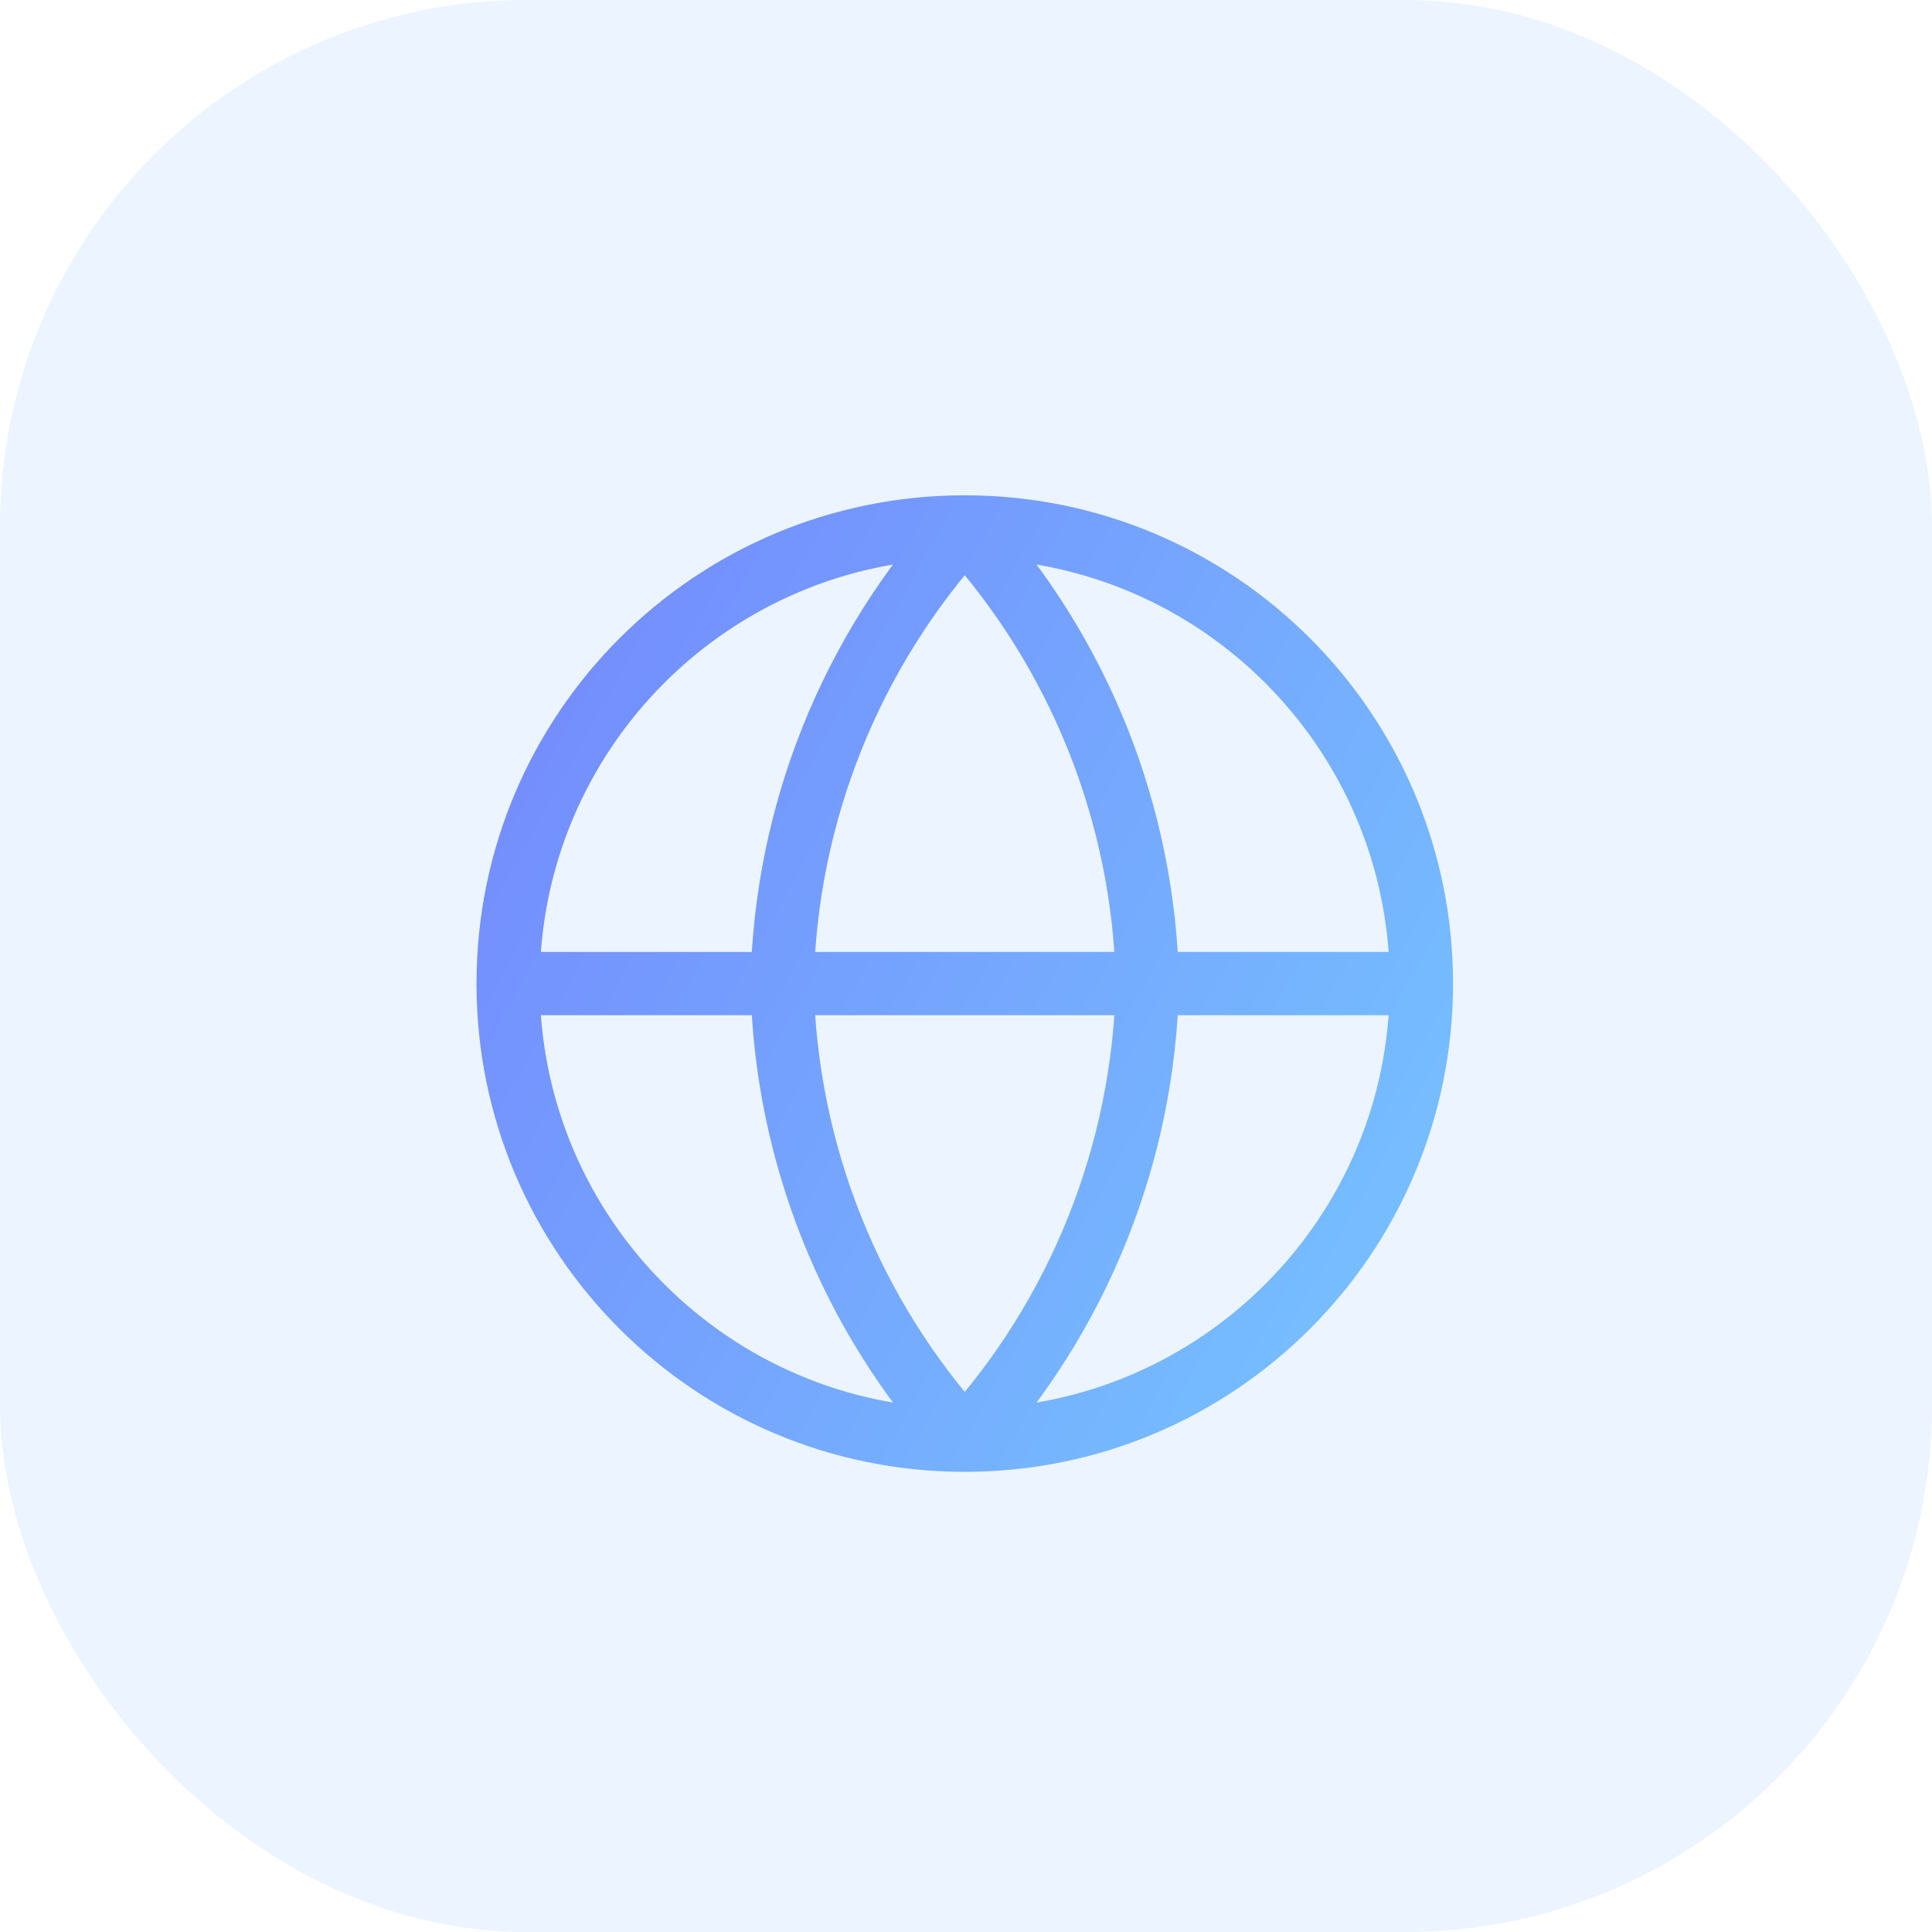 <?xml version="1.0" encoding="UTF-8"?> <svg xmlns="http://www.w3.org/2000/svg" width="55" height="55" viewBox="0 0 55 55" fill="none"> <rect width="55" height="55" rx="15" fill="#3890FC" fill-opacity="0.1"></rect> <path d="M40.465 28C40.465 35.18 34.645 41 27.465 41M40.465 28C40.465 20.82 34.645 15 27.465 15M40.465 28H14.465M27.465 41C20.285 41 14.465 35.18 14.465 28M27.465 41C30.716 37.44 32.564 32.82 32.665 28C32.564 23.18 30.716 18.56 27.465 15M27.465 41C24.213 37.44 22.365 32.82 22.265 28C22.365 23.18 24.213 18.56 27.465 15M14.465 28C14.465 20.82 20.285 15 27.465 15" stroke="url(#paint0_linear_1422_11960)" stroke-width="1.8" stroke-linecap="round" stroke-linejoin="round"></path> <defs> <linearGradient id="paint0_linear_1422_11960" x1="11.24" y1="11.677" x2="47.818" y2="31.9" gradientUnits="userSpaceOnUse"> <stop stop-color="#7381FD"></stop> <stop offset="1" stop-color="#76C7FF"></stop> </linearGradient> </defs> </svg> 